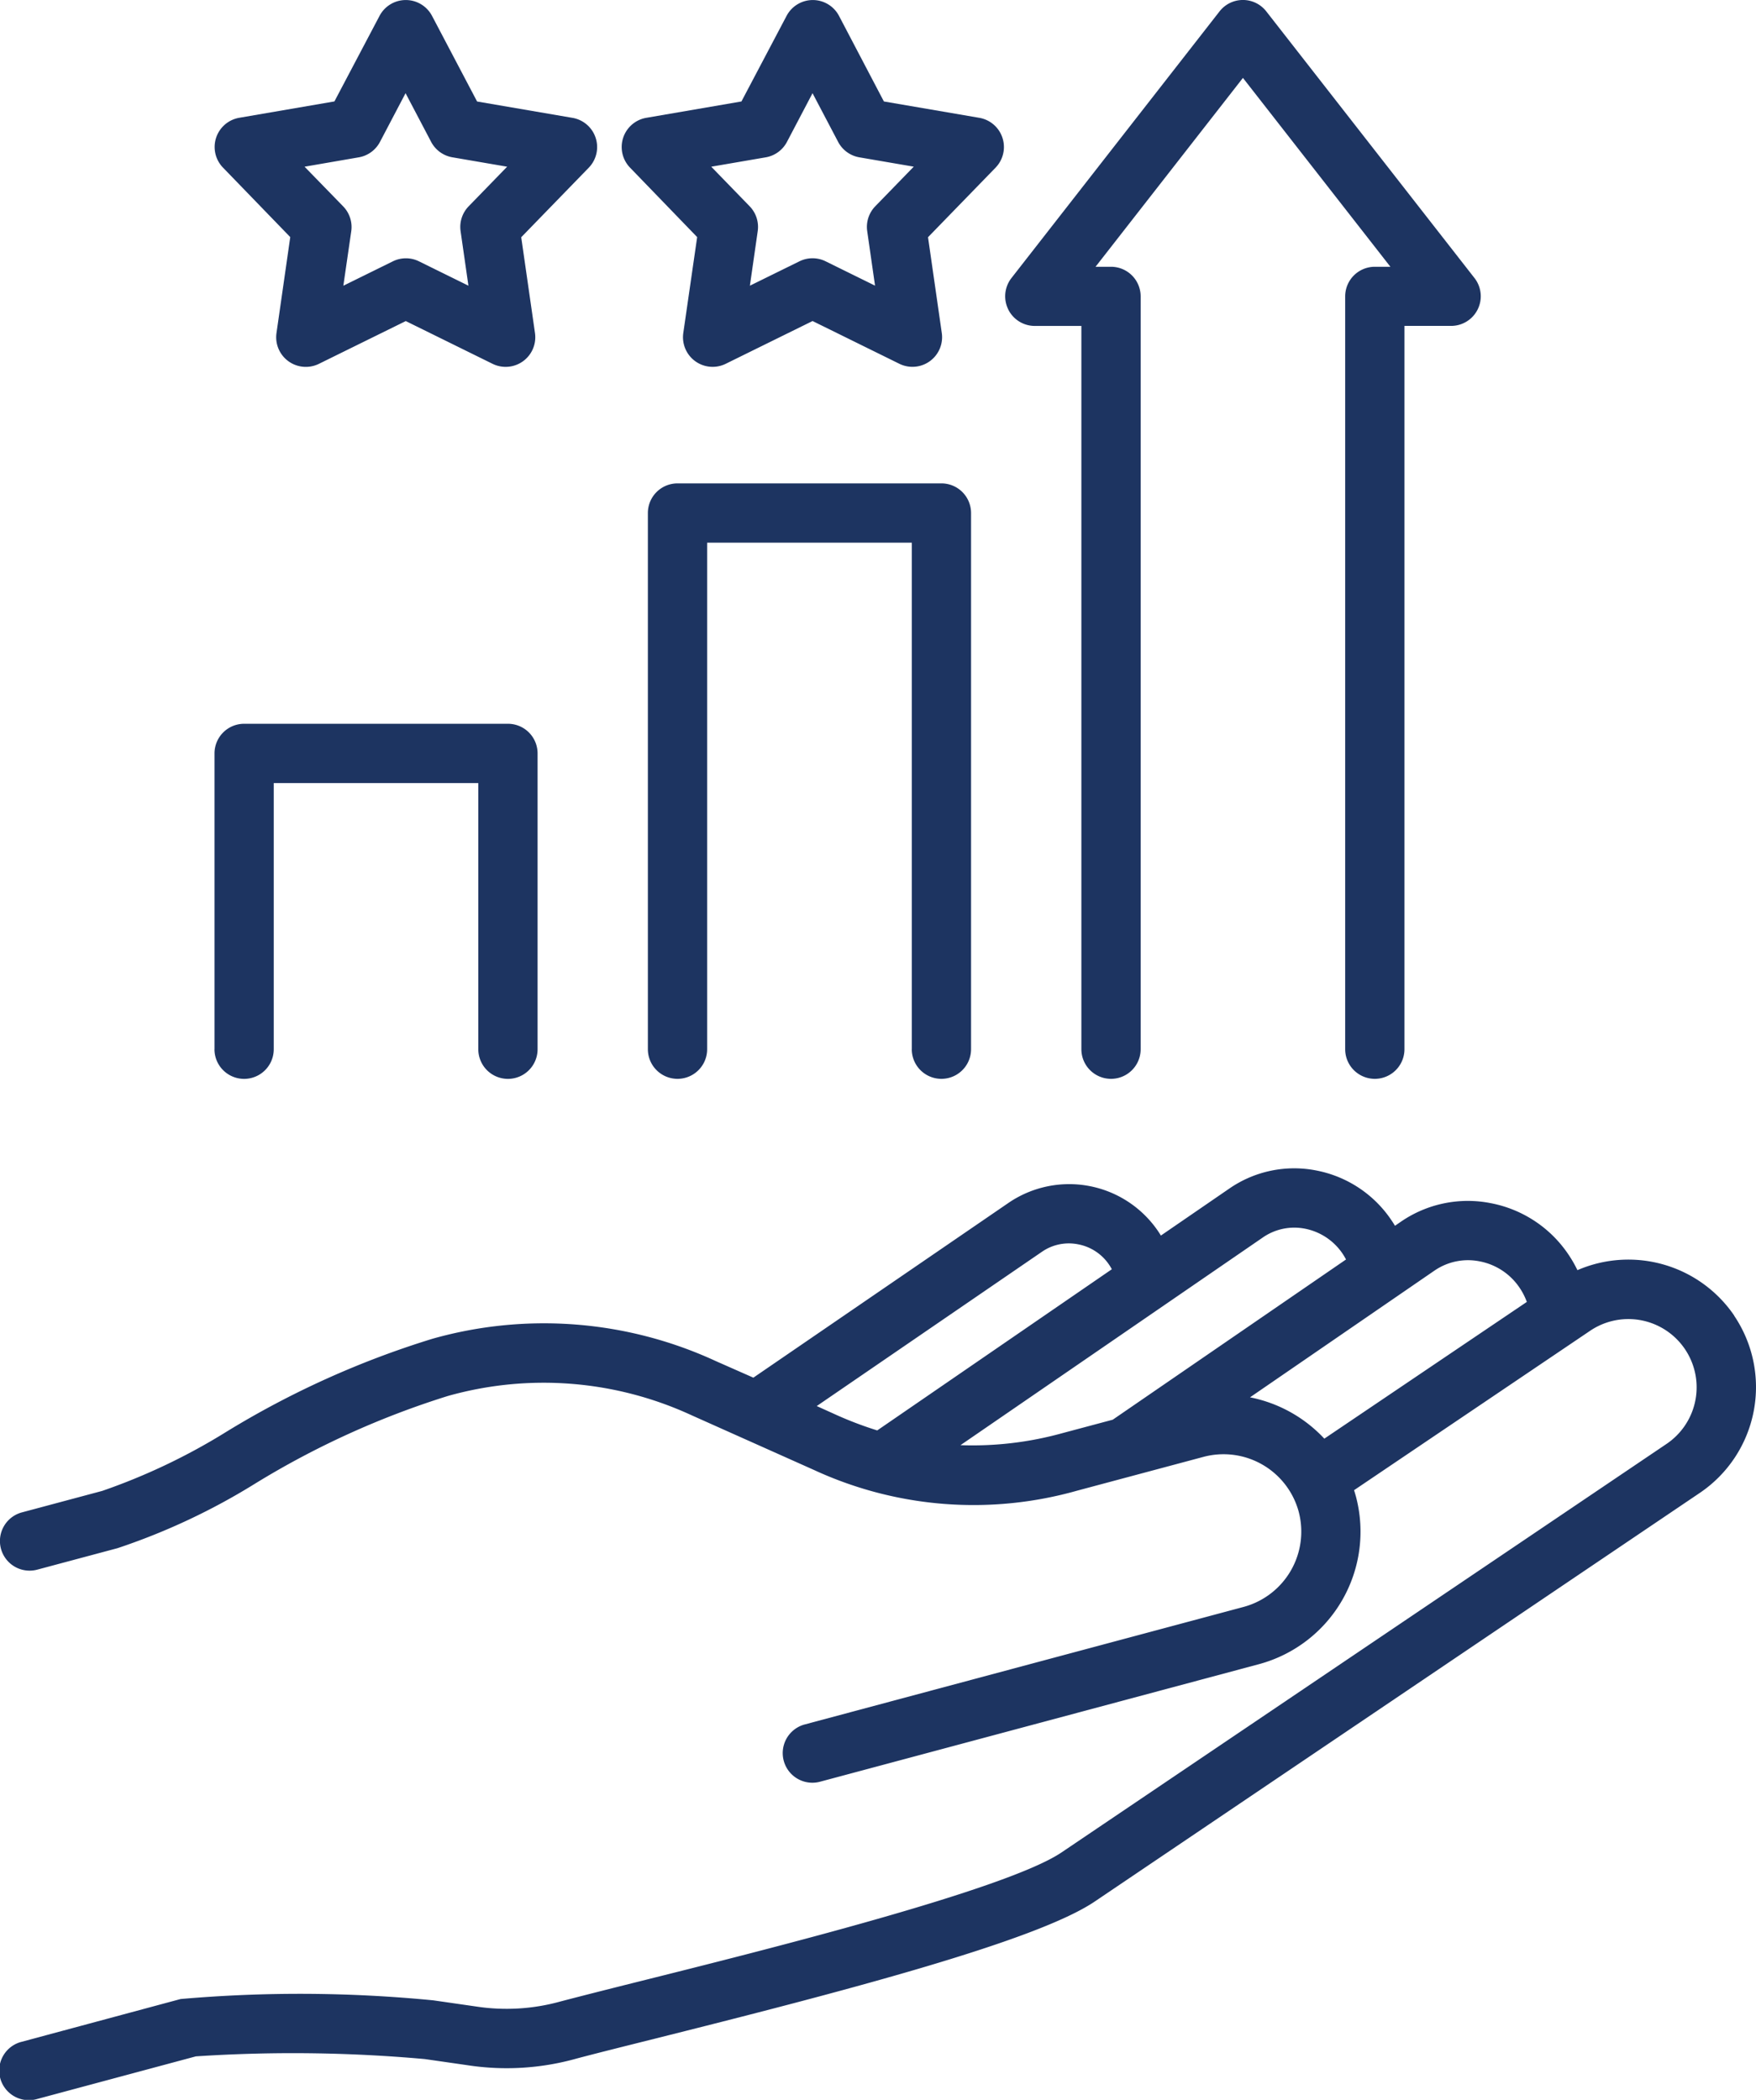 <?xml version="1.0" encoding="UTF-8"?>
<svg xmlns="http://www.w3.org/2000/svg" width="47.988" height="57.39" viewBox="0 0 47.988 57.39">
  <g id="Group_102393" data-name="Group 102393" transform="translate(-48.627 -7.999)">
    <path id="Path_46173" data-name="Path 46173" d="M96.02,43.955a3.5,3.5,0,0,0-4.285-1.242,3.358,3.358,0,0,0-.232-.407,3.3,3.3,0,0,0-2.136-1.424,3.226,3.226,0,0,0-2.457.507l-.161.111q-.04-.067-.083-.131A3.2,3.2,0,0,0,84.6,39.989a3.118,3.118,0,0,0-2.374.491l-1.874,1.287c-.022-.036-.045-.072-.069-.108a2.939,2.939,0,0,0-4.088-.79l-6.98,4.782L68.193,45.2a11.2,11.2,0,0,0-7.745-.613,24.605,24.605,0,0,0-5.628,2.539,16.855,16.855,0,0,1-3.4,1.62l-2.194.587a.81.81,0,1,0,.419,1.565l2.194-.587a17.81,17.81,0,0,0,3.772-1.772,23.348,23.348,0,0,1,5.254-2.387,9.644,9.644,0,0,1,6.665.528l3.34,1.493a10.394,10.394,0,0,0,7.191.567l3.457-.925a2.128,2.128,0,0,1,2.6,1.5,2.132,2.132,0,0,1-1.5,2.6l-12,3.214a.81.81,0,1,0,.419,1.565l12-3.214a3.751,3.751,0,0,0,2.645-4.581c-.016-.058-.033-.116-.051-.173l6.452-4.357a1.865,1.865,0,1,1,2.088,3.092L77.64,58.624c-1.5,1.017-8.078,2.662-11.61,3.545-.852.213-1.587.4-2.079.529a5.5,5.5,0,0,1-2.322.138l-1.16-.167a37.474,37.474,0,0,0-6.906-.036L49.227,63.8a.81.81,0,1,0,.42,1.564L53.98,64.2a40.3,40.3,0,0,1,6.257.074l1.16.167a7.046,7.046,0,0,0,2.972-.177c.479-.128,1.208-.31,2.053-.522,5.254-1.315,10.518-2.689,12.124-3.775L95.08,48.8a3.49,3.49,0,0,0,.94-4.84ZM70.947,46.427l6.161-4.221a1.291,1.291,0,0,1,.979-.2,1.317,1.317,0,0,1,.853.563,1.246,1.246,0,0,1,.071.119L72.6,47.093a10,10,0,0,1-1.064-.4Zm6.7.744a9.184,9.184,0,0,1-2.772.325l8.268-5.68a1.509,1.509,0,0,1,1.15-.236,1.614,1.614,0,0,1,1.118.841L79.036,46.8Zm5.14-.982,5.043-3.465a1.618,1.618,0,0,1,1.232-.252,1.7,1.7,0,0,1,1.1.733,1.754,1.754,0,0,1,.19.376l-5.534,3.737a3.773,3.773,0,0,0-2.028-1.129ZM54.489,36.674V28.59a.81.81,0,0,1,.81-.81h7.209a.81.81,0,0,1,.81.81v8.085a.81.81,0,0,1-1.62,0V29.4H56.108v7.275a.81.81,0,0,1-1.62,0Zm19.056,0V22.83H67.952V36.674a.81.81,0,0,1-1.62,0V22.02a.81.81,0,0,1,.81-.81h7.212a.81.81,0,0,1,.81.81V36.674a.81.81,0,1,1-1.62,0Zm2.634-20.222a.81.81,0,0,1,.089-.854L81.955,8.31a.81.81,0,0,1,1.277,0l5.69,7.288a.81.81,0,0,1-.638,1.308H87.008V36.674a.81.81,0,1,1-1.62,0V16.1a.81.81,0,0,1,.81-.81h.426l-4.03-5.162-4.028,5.162h.423a.81.81,0,0,1,.81.81V36.674a.81.81,0,0,1-1.62,0V16.907H76.906a.81.81,0,0,1-.728-.455Zm-8.5-1.973L67.3,17.1a.81.81,0,0,0,1.159.842l2.374-1.169,2.371,1.168a.81.81,0,0,0,1.16-.842l-.376-2.617,1.845-1.9a.81.81,0,0,0-.444-1.363l-2.607-.447L71.555,8.432A.81.81,0,0,0,70.839,8h0a.81.81,0,0,0-.716.432l-1.234,2.34-2.6.447a.81.81,0,0,0-.444,1.362Zm1.874-2.18a.81.81,0,0,0,.579-.42l.7-1.333.7,1.332a.811.811,0,0,0,.58.421l1.486.255-1.051,1.082a.81.81,0,0,0-.221.68l.214,1.49-1.35-.665a.81.81,0,0,0-.716,0l-1.354.666.214-1.491a.81.81,0,0,0-.22-.679l-1.05-1.082Zm-12.994,2.18L56.183,17.1a.81.81,0,0,0,1.159.843l2.374-1.169,2.371,1.168a.81.81,0,0,0,1.16-.842l-.376-2.617,1.845-1.9a.81.81,0,0,0-.444-1.363l-2.607-.447L60.433,8.432A.81.81,0,0,0,59.717,8h0A.81.81,0,0,0,59,8.431l-1.234,2.34-2.6.447a.81.81,0,0,0-.444,1.363Zm1.872-2.18a.809.809,0,0,0,.579-.42l.7-1.333.7,1.332A.811.811,0,0,0,61,12.3l1.486.255-1.051,1.082a.81.81,0,0,0-.221.68l.214,1.49-1.35-.665a.809.809,0,0,0-.716,0l-1.352.666.216-1.489a.81.81,0,0,0-.221-.68L56.95,12.555Z" fill="#1d3461"></path>
  </g>
</svg>
